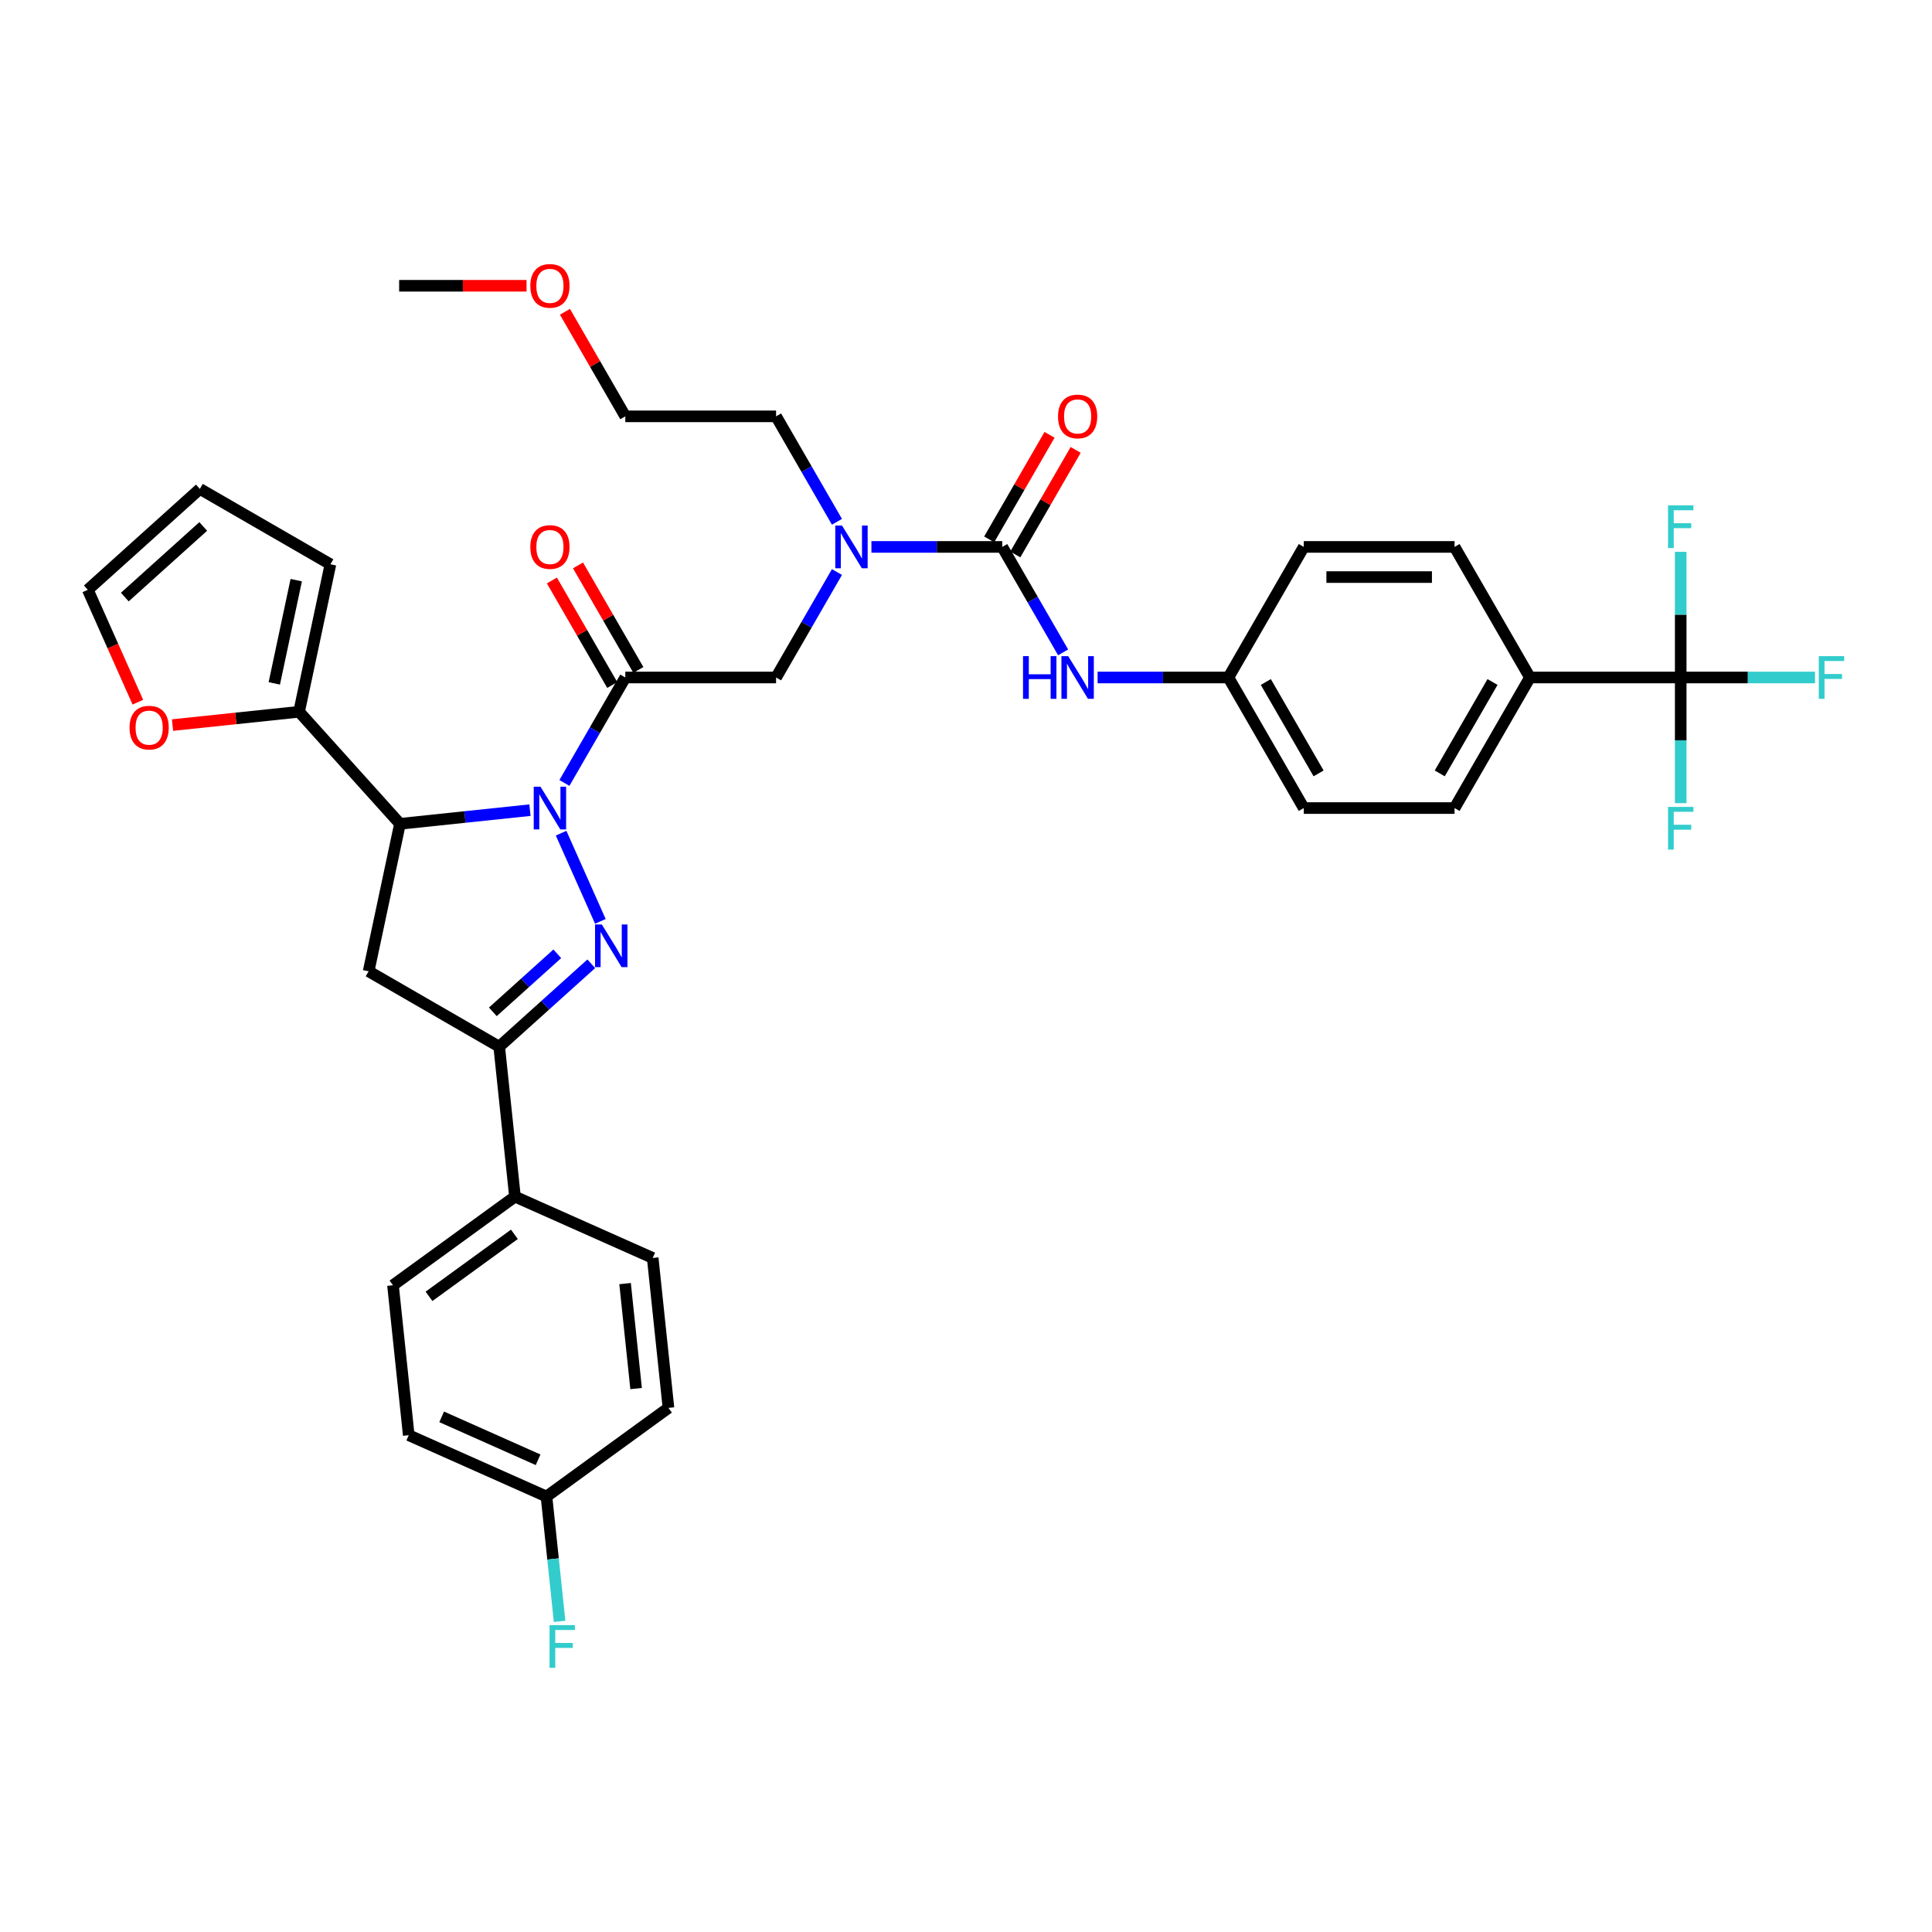 <?xml version='1.0' encoding='iso-8859-1'?>
<svg version='1.1' baseProfile='full'
              xmlns='http://www.w3.org/2000/svg'
                      xmlns:rdkit='http://www.rdkit.org/xml'
                      xmlns:xlink='http://www.w3.org/1999/xlink'
                  xml:space='preserve'
width='1000px' height='1000px' viewBox='0 0 1000 1000'>
<!-- END OF HEADER -->
<rect style='opacity:1.0;fill:#FFFFFF;stroke:none' width='1000' height='1000' x='0' y='0'> </rect>
<path class='bond-0' d='M 433.211,270.081 L 417.455,242.79' style='fill:none;fill-rule:evenodd;stroke:#0000FF;stroke-width:6px;stroke-linecap:butt;stroke-linejoin:miter;stroke-opacity:1' />
<path class='bond-0' d='M 417.455,242.79 L 401.698,215.499' style='fill:none;fill-rule:evenodd;stroke:#000000;stroke-width:6px;stroke-linecap:butt;stroke-linejoin:miter;stroke-opacity:1' />
<path class='bond-1' d='M 433.211,296.084 L 417.455,323.376' style='fill:none;fill-rule:evenodd;stroke:#0000FF;stroke-width:6px;stroke-linecap:butt;stroke-linejoin:miter;stroke-opacity:1' />
<path class='bond-1' d='M 417.455,323.376 L 401.698,350.667' style='fill:none;fill-rule:evenodd;stroke:#000000;stroke-width:6px;stroke-linecap:butt;stroke-linejoin:miter;stroke-opacity:1' />
<path class='bond-2' d='M 451.05,283.083 L 484.904,283.083' style='fill:none;fill-rule:evenodd;stroke:#0000FF;stroke-width:6px;stroke-linecap:butt;stroke-linejoin:miter;stroke-opacity:1' />
<path class='bond-2' d='M 484.904,283.083 L 518.757,283.083' style='fill:none;fill-rule:evenodd;stroke:#000000;stroke-width:6px;stroke-linecap:butt;stroke-linejoin:miter;stroke-opacity:1' />
<path class='bond-3' d='M 869.935,350.667 L 791.896,350.667' style='fill:none;fill-rule:evenodd;stroke:#000000;stroke-width:6px;stroke-linecap:butt;stroke-linejoin:miter;stroke-opacity:1' />
<path class='bond-4' d='M 869.935,350.667 L 904.694,350.667' style='fill:none;fill-rule:evenodd;stroke:#000000;stroke-width:6px;stroke-linecap:butt;stroke-linejoin:miter;stroke-opacity:1' />
<path class='bond-4' d='M 904.694,350.667 L 939.453,350.667' style='fill:none;fill-rule:evenodd;stroke:#33CCCC;stroke-width:6px;stroke-linecap:butt;stroke-linejoin:miter;stroke-opacity:1' />
<path class='bond-5' d='M 869.935,350.667 L 869.935,383.186' style='fill:none;fill-rule:evenodd;stroke:#000000;stroke-width:6px;stroke-linecap:butt;stroke-linejoin:miter;stroke-opacity:1' />
<path class='bond-5' d='M 869.935,383.186 L 869.935,415.705' style='fill:none;fill-rule:evenodd;stroke:#33CCCC;stroke-width:6px;stroke-linecap:butt;stroke-linejoin:miter;stroke-opacity:1' />
<path class='bond-6' d='M 869.935,350.667 L 869.935,318.148' style='fill:none;fill-rule:evenodd;stroke:#000000;stroke-width:6px;stroke-linecap:butt;stroke-linejoin:miter;stroke-opacity:1' />
<path class='bond-6' d='M 869.935,318.148 L 869.935,285.629' style='fill:none;fill-rule:evenodd;stroke:#33CCCC;stroke-width:6px;stroke-linecap:butt;stroke-linejoin:miter;stroke-opacity:1' />
<path class='bond-7' d='M 330.417,346.765 L 314.795,319.708' style='fill:none;fill-rule:evenodd;stroke:#000000;stroke-width:6px;stroke-linecap:butt;stroke-linejoin:miter;stroke-opacity:1' />
<path class='bond-7' d='M 314.795,319.708 L 299.174,292.65' style='fill:none;fill-rule:evenodd;stroke:#FF0000;stroke-width:6px;stroke-linecap:butt;stroke-linejoin:miter;stroke-opacity:1' />
<path class='bond-7' d='M 316.9,354.569 L 301.279,327.512' style='fill:none;fill-rule:evenodd;stroke:#000000;stroke-width:6px;stroke-linecap:butt;stroke-linejoin:miter;stroke-opacity:1' />
<path class='bond-7' d='M 301.279,327.512 L 285.657,300.454' style='fill:none;fill-rule:evenodd;stroke:#FF0000;stroke-width:6px;stroke-linecap:butt;stroke-linejoin:miter;stroke-opacity:1' />
<path class='bond-8' d='M 323.658,350.667 L 401.698,350.667' style='fill:none;fill-rule:evenodd;stroke:#000000;stroke-width:6px;stroke-linecap:butt;stroke-linejoin:miter;stroke-opacity:1' />
<path class='bond-9' d='M 323.658,350.667 L 307.902,377.958' style='fill:none;fill-rule:evenodd;stroke:#000000;stroke-width:6px;stroke-linecap:butt;stroke-linejoin:miter;stroke-opacity:1' />
<path class='bond-9' d='M 307.902,377.958 L 292.145,405.25' style='fill:none;fill-rule:evenodd;stroke:#0000FF;stroke-width:6px;stroke-linecap:butt;stroke-linejoin:miter;stroke-opacity:1' />
<path class='bond-10' d='M 518.757,283.083 L 534.514,310.374' style='fill:none;fill-rule:evenodd;stroke:#000000;stroke-width:6px;stroke-linecap:butt;stroke-linejoin:miter;stroke-opacity:1' />
<path class='bond-10' d='M 534.514,310.374 L 550.271,337.666' style='fill:none;fill-rule:evenodd;stroke:#0000FF;stroke-width:6px;stroke-linecap:butt;stroke-linejoin:miter;stroke-opacity:1' />
<path class='bond-11' d='M 525.516,286.985 L 541.137,259.927' style='fill:none;fill-rule:evenodd;stroke:#000000;stroke-width:6px;stroke-linecap:butt;stroke-linejoin:miter;stroke-opacity:1' />
<path class='bond-11' d='M 541.137,259.927 L 556.759,232.87' style='fill:none;fill-rule:evenodd;stroke:#FF0000;stroke-width:6px;stroke-linecap:butt;stroke-linejoin:miter;stroke-opacity:1' />
<path class='bond-11' d='M 511.999,279.181 L 527.62,252.124' style='fill:none;fill-rule:evenodd;stroke:#000000;stroke-width:6px;stroke-linecap:butt;stroke-linejoin:miter;stroke-opacity:1' />
<path class='bond-11' d='M 527.62,252.124 L 543.242,225.066' style='fill:none;fill-rule:evenodd;stroke:#FF0000;stroke-width:6px;stroke-linecap:butt;stroke-linejoin:miter;stroke-opacity:1' />
<path class='bond-12' d='M 568.109,350.667 L 601.963,350.667' style='fill:none;fill-rule:evenodd;stroke:#0000FF;stroke-width:6px;stroke-linecap:butt;stroke-linejoin:miter;stroke-opacity:1' />
<path class='bond-12' d='M 601.963,350.667 L 635.816,350.667' style='fill:none;fill-rule:evenodd;stroke:#000000;stroke-width:6px;stroke-linecap:butt;stroke-linejoin:miter;stroke-opacity:1' />
<path class='bond-13' d='M 791.896,350.667 L 752.876,418.251' style='fill:none;fill-rule:evenodd;stroke:#000000;stroke-width:6px;stroke-linecap:butt;stroke-linejoin:miter;stroke-opacity:1' />
<path class='bond-13' d='M 772.526,353.001 L 745.212,400.31' style='fill:none;fill-rule:evenodd;stroke:#000000;stroke-width:6px;stroke-linecap:butt;stroke-linejoin:miter;stroke-opacity:1' />
<path class='bond-14' d='M 791.896,350.667 L 752.876,283.083' style='fill:none;fill-rule:evenodd;stroke:#000000;stroke-width:6px;stroke-linecap:butt;stroke-linejoin:miter;stroke-opacity:1' />
<path class='bond-15' d='M 292.415,161.384 L 308.037,188.441' style='fill:none;fill-rule:evenodd;stroke:#FF0000;stroke-width:6px;stroke-linecap:butt;stroke-linejoin:miter;stroke-opacity:1' />
<path class='bond-15' d='M 308.037,188.441 L 323.658,215.499' style='fill:none;fill-rule:evenodd;stroke:#000000;stroke-width:6px;stroke-linecap:butt;stroke-linejoin:miter;stroke-opacity:1' />
<path class='bond-16' d='M 272.543,147.914 L 239.571,147.914' style='fill:none;fill-rule:evenodd;stroke:#FF0000;stroke-width:6px;stroke-linecap:butt;stroke-linejoin:miter;stroke-opacity:1' />
<path class='bond-16' d='M 239.571,147.914 L 206.599,147.914' style='fill:none;fill-rule:evenodd;stroke:#000000;stroke-width:6px;stroke-linecap:butt;stroke-linejoin:miter;stroke-opacity:1' />
<path class='bond-17' d='M 401.698,215.499 L 323.658,215.499' style='fill:none;fill-rule:evenodd;stroke:#000000;stroke-width:6px;stroke-linecap:butt;stroke-linejoin:miter;stroke-opacity:1' />
<path class='bond-18' d='M 274.306,419.337 L 240.666,422.873' style='fill:none;fill-rule:evenodd;stroke:#0000FF;stroke-width:6px;stroke-linecap:butt;stroke-linejoin:miter;stroke-opacity:1' />
<path class='bond-18' d='M 240.666,422.873 L 207.027,426.409' style='fill:none;fill-rule:evenodd;stroke:#000000;stroke-width:6px;stroke-linecap:butt;stroke-linejoin:miter;stroke-opacity:1' />
<path class='bond-19' d='M 290.427,431.253 L 310.75,476.898' style='fill:none;fill-rule:evenodd;stroke:#0000FF;stroke-width:6px;stroke-linecap:butt;stroke-linejoin:miter;stroke-opacity:1' />
<path class='bond-20' d='M 258.386,541.762 L 266.543,619.374' style='fill:none;fill-rule:evenodd;stroke:#000000;stroke-width:6px;stroke-linecap:butt;stroke-linejoin:miter;stroke-opacity:1' />
<path class='bond-21' d='M 258.386,541.762 L 190.801,502.743' style='fill:none;fill-rule:evenodd;stroke:#000000;stroke-width:6px;stroke-linecap:butt;stroke-linejoin:miter;stroke-opacity:1' />
<path class='bond-22' d='M 258.386,541.762 L 282.217,520.305' style='fill:none;fill-rule:evenodd;stroke:#000000;stroke-width:6px;stroke-linecap:butt;stroke-linejoin:miter;stroke-opacity:1' />
<path class='bond-22' d='M 282.217,520.305 L 306.048,498.847' style='fill:none;fill-rule:evenodd;stroke:#0000FF;stroke-width:6px;stroke-linecap:butt;stroke-linejoin:miter;stroke-opacity:1' />
<path class='bond-22' d='M 255.091,523.726 L 271.773,508.706' style='fill:none;fill-rule:evenodd;stroke:#000000;stroke-width:6px;stroke-linecap:butt;stroke-linejoin:miter;stroke-opacity:1' />
<path class='bond-22' d='M 271.773,508.706 L 288.455,493.686' style='fill:none;fill-rule:evenodd;stroke:#0000FF;stroke-width:6px;stroke-linecap:butt;stroke-linejoin:miter;stroke-opacity:1' />
<path class='bond-23' d='M 190.801,502.743 L 207.027,426.409' style='fill:none;fill-rule:evenodd;stroke:#000000;stroke-width:6px;stroke-linecap:butt;stroke-linejoin:miter;stroke-opacity:1' />
<path class='bond-24' d='M 207.027,426.409 L 154.808,368.414' style='fill:none;fill-rule:evenodd;stroke:#000000;stroke-width:6px;stroke-linecap:butt;stroke-linejoin:miter;stroke-opacity:1' />
<path class='bond-25' d='M 266.543,619.374 L 203.408,665.245' style='fill:none;fill-rule:evenodd;stroke:#000000;stroke-width:6px;stroke-linecap:butt;stroke-linejoin:miter;stroke-opacity:1' />
<path class='bond-25' d='M 266.247,638.882 L 222.052,670.991' style='fill:none;fill-rule:evenodd;stroke:#000000;stroke-width:6px;stroke-linecap:butt;stroke-linejoin:miter;stroke-opacity:1' />
<path class='bond-26' d='M 266.543,619.374 L 337.836,651.116' style='fill:none;fill-rule:evenodd;stroke:#000000;stroke-width:6px;stroke-linecap:butt;stroke-linejoin:miter;stroke-opacity:1' />
<path class='bond-27' d='M 203.408,665.245 L 211.565,742.857' style='fill:none;fill-rule:evenodd;stroke:#000000;stroke-width:6px;stroke-linecap:butt;stroke-linejoin:miter;stroke-opacity:1' />
<path class='bond-28' d='M 154.808,368.414 L 122.05,371.857' style='fill:none;fill-rule:evenodd;stroke:#000000;stroke-width:6px;stroke-linecap:butt;stroke-linejoin:miter;stroke-opacity:1' />
<path class='bond-28' d='M 122.05,371.857 L 89.292,375.3' style='fill:none;fill-rule:evenodd;stroke:#FF0000;stroke-width:6px;stroke-linecap:butt;stroke-linejoin:miter;stroke-opacity:1' />
<path class='bond-29' d='M 154.808,368.414 L 171.033,292.08' style='fill:none;fill-rule:evenodd;stroke:#000000;stroke-width:6px;stroke-linecap:butt;stroke-linejoin:miter;stroke-opacity:1' />
<path class='bond-29' d='M 141.975,353.719 L 153.333,300.285' style='fill:none;fill-rule:evenodd;stroke:#000000;stroke-width:6px;stroke-linecap:butt;stroke-linejoin:miter;stroke-opacity:1' />
<path class='bond-30' d='M 71.352,363.445 L 58.403,334.362' style='fill:none;fill-rule:evenodd;stroke:#FF0000;stroke-width:6px;stroke-linecap:butt;stroke-linejoin:miter;stroke-opacity:1' />
<path class='bond-30' d='M 58.403,334.362 L 45.455,305.279' style='fill:none;fill-rule:evenodd;stroke:#000000;stroke-width:6px;stroke-linecap:butt;stroke-linejoin:miter;stroke-opacity:1' />
<path class='bond-31' d='M 171.033,292.08 L 103.449,253.06' style='fill:none;fill-rule:evenodd;stroke:#000000;stroke-width:6px;stroke-linecap:butt;stroke-linejoin:miter;stroke-opacity:1' />
<path class='bond-32' d='M 45.455,305.279 L 103.449,253.06' style='fill:none;fill-rule:evenodd;stroke:#000000;stroke-width:6px;stroke-linecap:butt;stroke-linejoin:miter;stroke-opacity:1' />
<path class='bond-32' d='M 64.597,309.045 L 105.194,272.492' style='fill:none;fill-rule:evenodd;stroke:#000000;stroke-width:6px;stroke-linecap:butt;stroke-linejoin:miter;stroke-opacity:1' />
<path class='bond-33' d='M 337.836,651.116 L 345.993,728.728' style='fill:none;fill-rule:evenodd;stroke:#000000;stroke-width:6px;stroke-linecap:butt;stroke-linejoin:miter;stroke-opacity:1' />
<path class='bond-33' d='M 323.537,664.389 L 329.247,718.718' style='fill:none;fill-rule:evenodd;stroke:#000000;stroke-width:6px;stroke-linecap:butt;stroke-linejoin:miter;stroke-opacity:1' />
<path class='bond-34' d='M 282.858,774.598 L 345.993,728.728' style='fill:none;fill-rule:evenodd;stroke:#000000;stroke-width:6px;stroke-linecap:butt;stroke-linejoin:miter;stroke-opacity:1' />
<path class='bond-35' d='M 282.858,774.598 L 286.253,806.904' style='fill:none;fill-rule:evenodd;stroke:#000000;stroke-width:6px;stroke-linecap:butt;stroke-linejoin:miter;stroke-opacity:1' />
<path class='bond-35' d='M 286.253,806.904 L 289.648,839.209' style='fill:none;fill-rule:evenodd;stroke:#33CCCC;stroke-width:6px;stroke-linecap:butt;stroke-linejoin:miter;stroke-opacity:1' />
<path class='bond-36' d='M 282.858,774.598 L 211.565,742.857' style='fill:none;fill-rule:evenodd;stroke:#000000;stroke-width:6px;stroke-linecap:butt;stroke-linejoin:miter;stroke-opacity:1' />
<path class='bond-36' d='M 278.512,755.579 L 228.607,733.36' style='fill:none;fill-rule:evenodd;stroke:#000000;stroke-width:6px;stroke-linecap:butt;stroke-linejoin:miter;stroke-opacity:1' />
<path class='bond-37' d='M 752.876,418.251 L 674.836,418.251' style='fill:none;fill-rule:evenodd;stroke:#000000;stroke-width:6px;stroke-linecap:butt;stroke-linejoin:miter;stroke-opacity:1' />
<path class='bond-38' d='M 752.876,283.083 L 674.836,283.083' style='fill:none;fill-rule:evenodd;stroke:#000000;stroke-width:6px;stroke-linecap:butt;stroke-linejoin:miter;stroke-opacity:1' />
<path class='bond-38' d='M 741.17,298.691 L 686.542,298.691' style='fill:none;fill-rule:evenodd;stroke:#000000;stroke-width:6px;stroke-linecap:butt;stroke-linejoin:miter;stroke-opacity:1' />
<path class='bond-39' d='M 635.816,350.667 L 674.836,283.083' style='fill:none;fill-rule:evenodd;stroke:#000000;stroke-width:6px;stroke-linecap:butt;stroke-linejoin:miter;stroke-opacity:1' />
<path class='bond-40' d='M 635.816,350.667 L 674.836,418.251' style='fill:none;fill-rule:evenodd;stroke:#000000;stroke-width:6px;stroke-linecap:butt;stroke-linejoin:miter;stroke-opacity:1' />
<path class='bond-40' d='M 655.186,353.001 L 682.5,400.31' style='fill:none;fill-rule:evenodd;stroke:#000000;stroke-width:6px;stroke-linecap:butt;stroke-linejoin:miter;stroke-opacity:1' />
<path  class='atom-0' d='M 435.832 272.032
L 443.075 283.738
Q 443.792 284.893, 444.947 286.985
Q 446.102 289.076, 446.165 289.201
L 446.165 272.032
L 449.099 272.032
L 449.099 294.133
L 446.071 294.133
L 438.298 281.335
Q 437.393 279.836, 436.426 278.119
Q 435.489 276.403, 435.208 275.872
L 435.208 294.133
L 432.336 294.133
L 432.336 272.032
L 435.832 272.032
' fill='#0000FF'/>
<path  class='atom-3' d='M 274.494 283.145
Q 274.494 277.839, 277.116 274.873
Q 279.738 271.908, 284.639 271.908
Q 289.54 271.908, 292.162 274.873
Q 294.784 277.839, 294.784 283.145
Q 294.784 288.514, 292.13 291.573
Q 289.477 294.601, 284.639 294.601
Q 279.769 294.601, 277.116 291.573
Q 274.494 288.546, 274.494 283.145
M 284.639 292.104
Q 288.01 292.104, 289.821 289.857
Q 291.662 287.578, 291.662 283.145
Q 291.662 278.806, 289.821 276.621
Q 288.01 274.405, 284.639 274.405
Q 281.267 274.405, 279.426 276.59
Q 277.615 278.775, 277.615 283.145
Q 277.615 287.609, 279.426 289.857
Q 281.267 292.104, 284.639 292.104
' fill='#FF0000'/>
<path  class='atom-6' d='M 529.511 339.617
L 532.508 339.617
L 532.508 349.013
L 543.808 349.013
L 543.808 339.617
L 546.805 339.617
L 546.805 361.717
L 543.808 361.717
L 543.808 351.51
L 532.508 351.51
L 532.508 361.717
L 529.511 361.717
L 529.511 339.617
' fill='#0000FF'/>
<path  class='atom-6' d='M 552.892 339.617
L 560.134 351.323
Q 560.852 352.478, 562.007 354.569
Q 563.162 356.66, 563.224 356.785
L 563.224 339.617
L 566.158 339.617
L 566.158 361.717
L 563.13 361.717
L 555.358 348.919
Q 554.452 347.421, 553.485 345.704
Q 552.548 343.987, 552.267 343.456
L 552.267 361.717
L 549.396 361.717
L 549.396 339.617
L 552.892 339.617
' fill='#0000FF'/>
<path  class='atom-7' d='M 547.632 215.561
Q 547.632 210.254, 550.254 207.289
Q 552.876 204.323, 557.777 204.323
Q 562.678 204.323, 565.3 207.289
Q 567.922 210.254, 567.922 215.561
Q 567.922 220.93, 565.269 223.989
Q 562.615 227.017, 557.777 227.017
Q 552.907 227.017, 550.254 223.989
Q 547.632 220.961, 547.632 215.561
M 557.777 224.52
Q 561.148 224.52, 562.959 222.272
Q 564.801 219.994, 564.801 215.561
Q 564.801 211.222, 562.959 209.037
Q 561.148 206.821, 557.777 206.821
Q 554.406 206.821, 552.564 209.006
Q 550.753 211.191, 550.753 215.561
Q 550.753 220.025, 552.564 222.272
Q 554.406 224.52, 557.777 224.52
' fill='#FF0000'/>
<path  class='atom-9' d='M 941.404 339.617
L 954.545 339.617
L 954.545 342.145
L 944.369 342.145
L 944.369 348.856
L 953.422 348.856
L 953.422 351.416
L 944.369 351.416
L 944.369 361.717
L 941.404 361.717
L 941.404 339.617
' fill='#33CCCC'/>
<path  class='atom-10' d='M 274.494 147.977
Q 274.494 142.67, 277.116 139.705
Q 279.738 136.739, 284.639 136.739
Q 289.54 136.739, 292.162 139.705
Q 294.784 142.67, 294.784 147.977
Q 294.784 153.346, 292.13 156.405
Q 289.477 159.433, 284.639 159.433
Q 279.769 159.433, 277.116 156.405
Q 274.494 153.377, 274.494 147.977
M 284.639 156.936
Q 288.01 156.936, 289.821 154.688
Q 291.662 152.409, 291.662 147.977
Q 291.662 143.638, 289.821 141.453
Q 288.01 139.236, 284.639 139.236
Q 281.267 139.236, 279.426 141.422
Q 277.615 143.607, 277.615 147.977
Q 277.615 152.441, 279.426 154.688
Q 281.267 156.936, 284.639 156.936
' fill='#FF0000'/>
<path  class='atom-12' d='M 279.753 407.201
L 286.995 418.907
Q 287.713 420.062, 288.868 422.153
Q 290.023 424.245, 290.086 424.369
L 290.086 407.201
L 293.02 407.201
L 293.02 429.302
L 289.992 429.302
L 282.219 416.503
Q 281.314 415.005, 280.347 413.288
Q 279.41 411.571, 279.129 411.04
L 279.129 429.302
L 276.257 429.302
L 276.257 407.201
L 279.753 407.201
' fill='#0000FF'/>
<path  class='atom-16' d='M 311.495 478.493
L 318.737 490.199
Q 319.455 491.354, 320.61 493.446
Q 321.765 495.537, 321.827 495.662
L 321.827 478.493
L 324.762 478.493
L 324.762 500.594
L 321.734 500.594
L 313.961 487.796
Q 313.056 486.297, 312.088 484.581
Q 311.152 482.864, 310.871 482.333
L 310.871 500.594
L 307.999 500.594
L 307.999 478.493
L 311.495 478.493
' fill='#0000FF'/>
<path  class='atom-20' d='M 67.051 376.634
Q 67.051 371.327, 69.673 368.361
Q 72.295 365.396, 77.196 365.396
Q 82.097 365.396, 84.719 368.361
Q 87.341 371.327, 87.341 376.634
Q 87.341 382.003, 84.688 385.062
Q 82.034 388.09, 77.196 388.09
Q 72.326 388.09, 69.673 385.062
Q 67.051 382.034, 67.051 376.634
M 77.196 385.593
Q 80.567 385.593, 82.378 383.345
Q 84.22 381.066, 84.22 376.634
Q 84.22 372.295, 82.378 370.11
Q 80.567 367.893, 77.196 367.893
Q 73.825 367.893, 71.983 370.078
Q 70.172 372.263, 70.172 376.634
Q 70.172 381.098, 71.983 383.345
Q 73.825 385.593, 77.196 385.593
' fill='#FF0000'/>
<path  class='atom-28' d='M 284.444 841.16
L 297.586 841.16
L 297.586 843.689
L 287.41 843.689
L 287.41 850.4
L 296.462 850.4
L 296.462 852.96
L 287.41 852.96
L 287.41 863.261
L 284.444 863.261
L 284.444 841.16
' fill='#33CCCC'/>
<path  class='atom-31' d='M 863.364 417.656
L 876.506 417.656
L 876.506 420.185
L 866.33 420.185
L 866.33 426.896
L 875.382 426.896
L 875.382 429.456
L 866.33 429.456
L 866.33 439.757
L 863.364 439.757
L 863.364 417.656
' fill='#33CCCC'/>
<path  class='atom-32' d='M 863.364 261.577
L 876.506 261.577
L 876.506 264.106
L 866.33 264.106
L 866.33 270.817
L 875.382 270.817
L 875.382 273.377
L 866.33 273.377
L 866.33 283.678
L 863.364 283.678
L 863.364 261.577
' fill='#33CCCC'/>
</svg>

